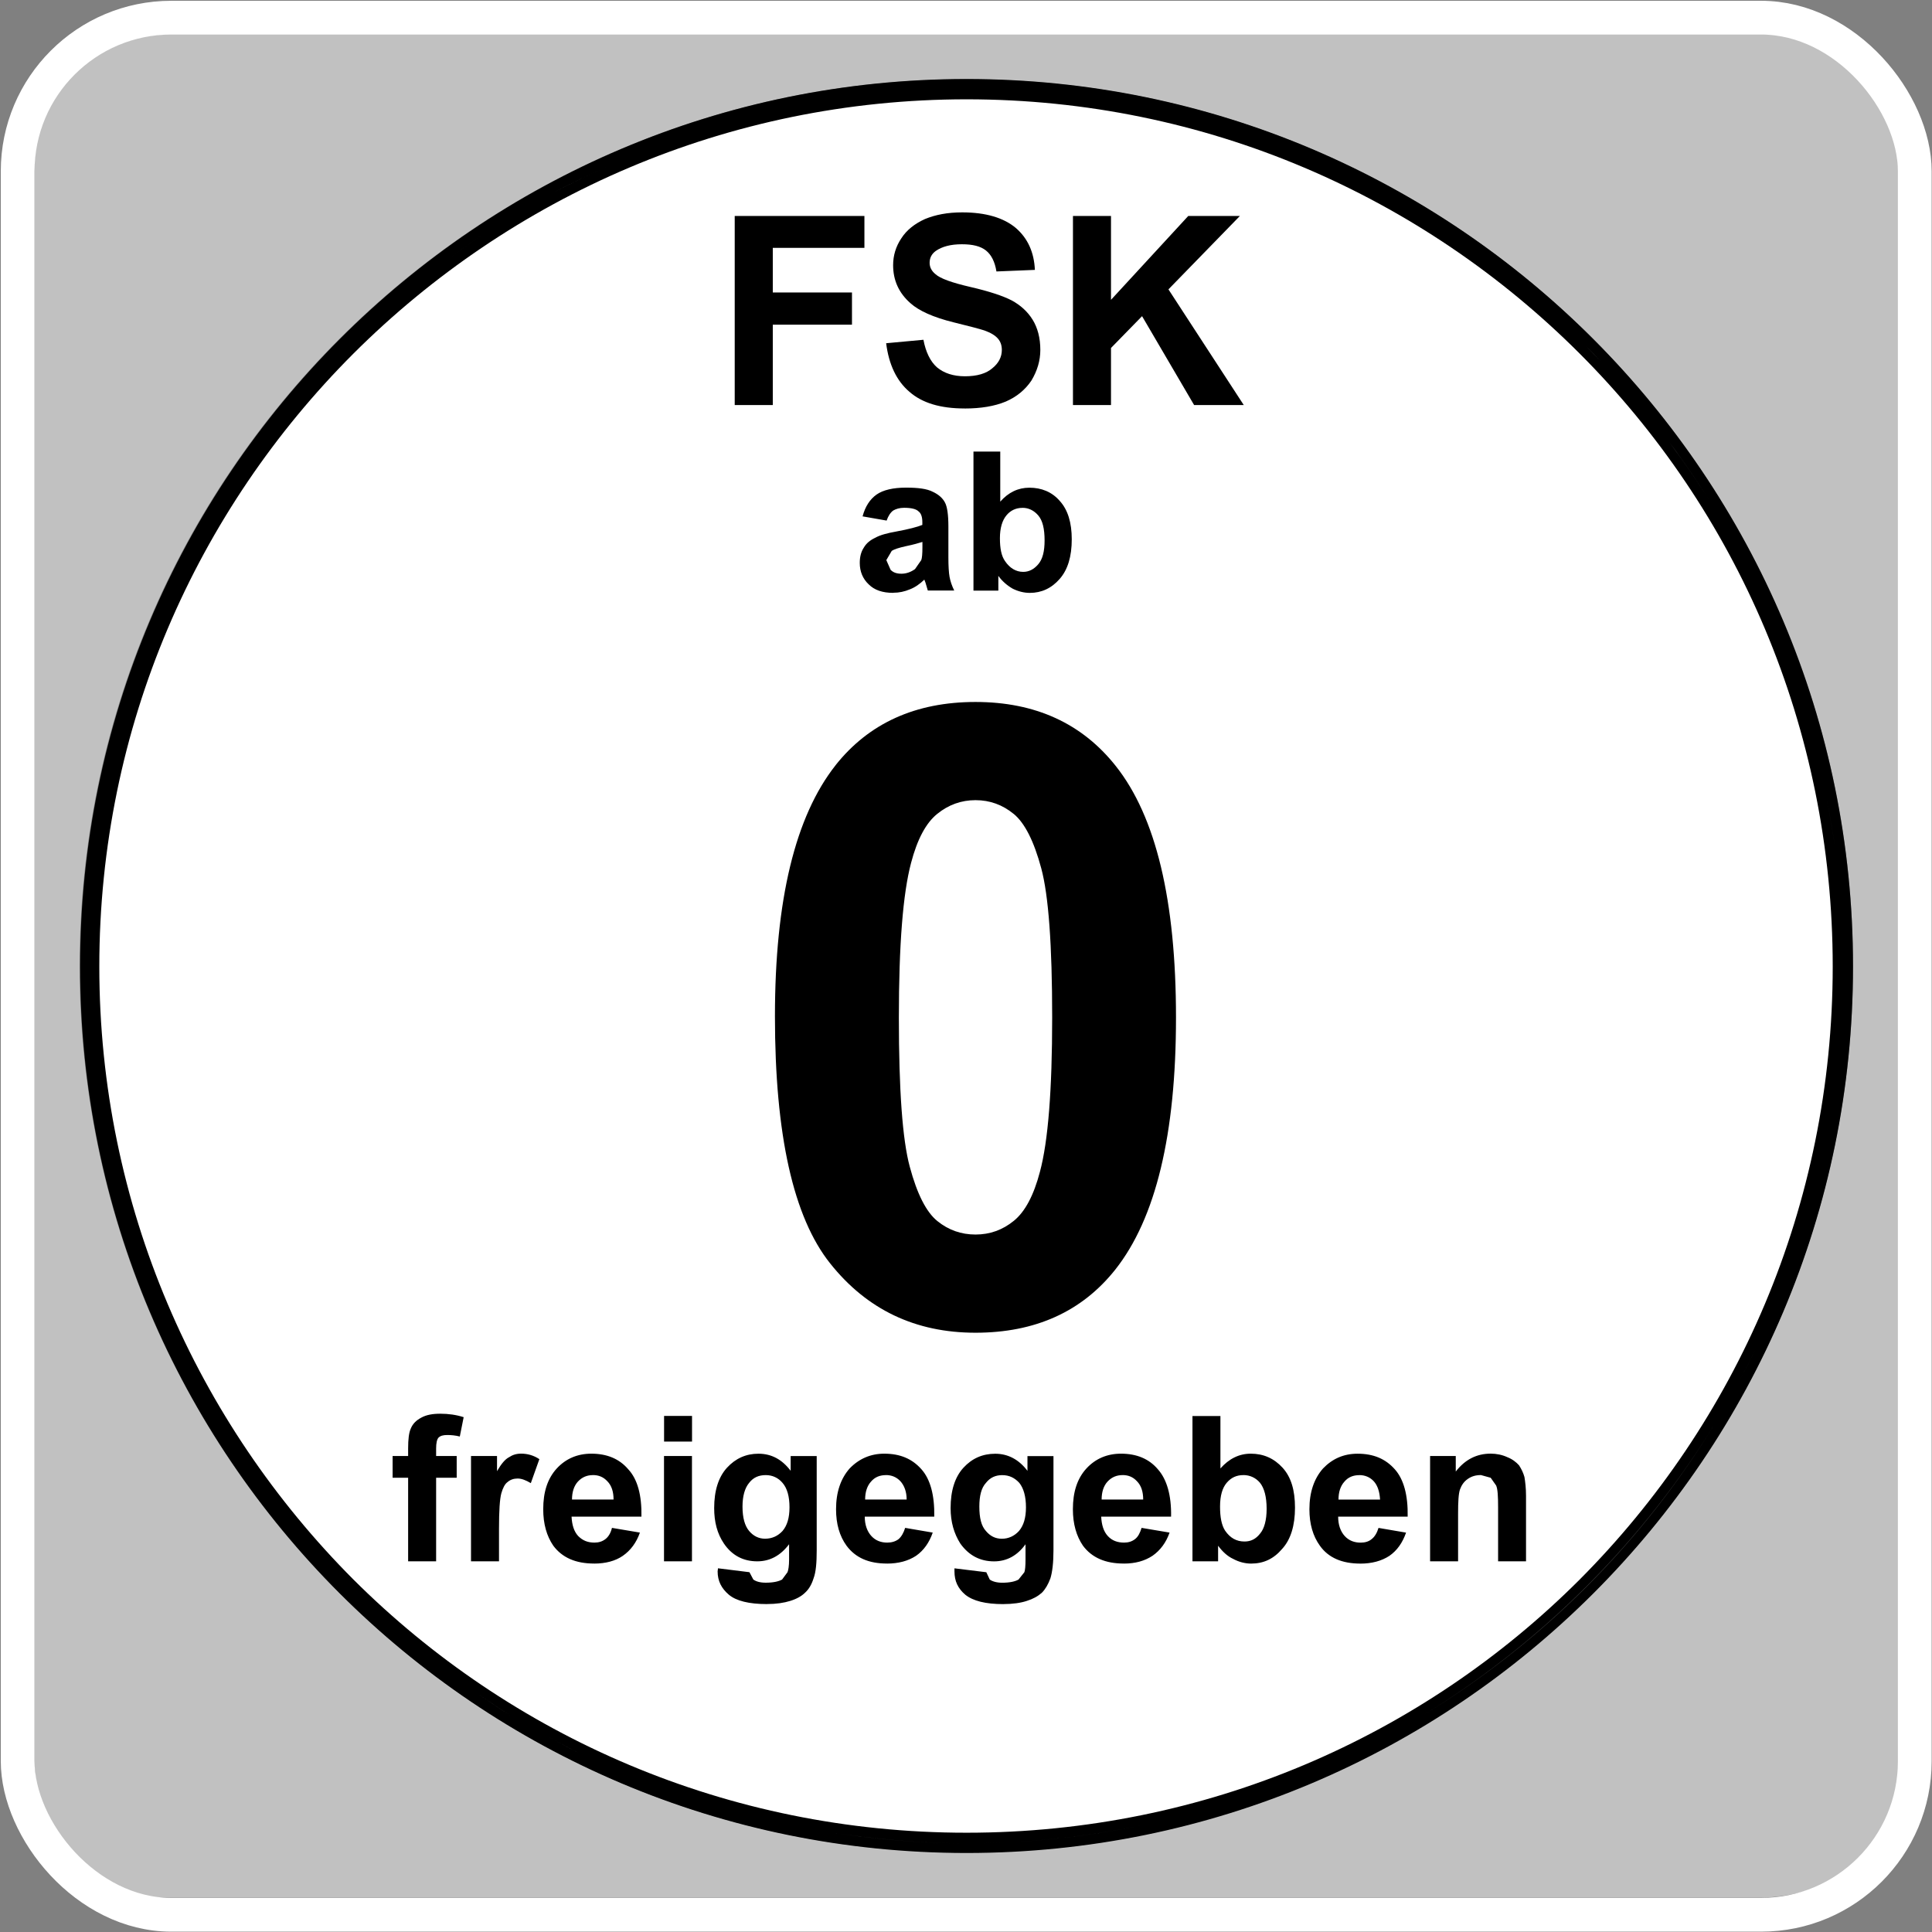 <?xml version="1.0" encoding="UTF-8" standalone="no"?>
<!-- Created with Inkscape (http://www.inkscape.org/) -->

<svg
   xmlns:dc="http://purl.org/dc/elements/1.1/"
   xmlns:cc="http://creativecommons.org/ns#"
   xmlns:rdf="http://www.w3.org/1999/02/22-rdf-syntax-ns#"
   xmlns:svg="http://www.w3.org/2000/svg"
   xmlns="http://www.w3.org/2000/svg"
   version="1.0"
   width="724.529"
   height="724.529"
   viewBox="-1.696 -1.696 56.531 56.531"
   id="svg4105">
  <rect x="-1.696" y="-1.696" width="56.531" height="56.531" fill="#808080" stroke="none"/>
  <defs
     id="defs4107">
    <linearGradient
       x1="0.04"
       y1="-0.929"
       x2="1.05"
       y2="-0.929"
       id="linearGradient2798"
       gradientUnits="userSpaceOnUse"
       gradientTransform="matrix(0,-60.414,-60.414,0,318.881,-131.703)"
       spreadMethod="pad">
      <stop
         id="stop2800"
         style="stop-color:#ffee4c;stop-opacity:1"
         offset="0" />
      <stop
         id="stop2802"
         style="stop-color:#c9be3c;stop-opacity:1"
         offset="1" />
    </linearGradient>
  </defs>
  <g
     transform="translate(-348.43,-505.793)"
     id="layer1">
    <path
       d="m 351.641,504.097 c -0.1,0 -0.783,0.02 -1.625,0.281 -0.84,0.263 -1.85,0.787 -2.531,1.844 -0.454,0.693 -0.75,1.622 -0.75,2.781 l 0,46.719 c 0,0.09 0.02,0.784 0.281,1.625 0.261,0.841 0.789,1.87 1.844,2.562 0.706,0.454 1.624,0.719 2.781,0.719 l 46.719,0 c 0.102,0 0.785,-0.02 1.625,-0.281 0.84,-0.261 1.838,-0.754 2.531,-1.812 0.457,-0.706 0.75,-1.654 0.75,-2.812 l 0,-46.719 c 0,-0.104 -0.02,-0.785 -0.281,-1.625 -0.261,-0.829 -0.787,-1.848 -1.844,-2.531 -0.703,-0.453 -1.622,-0.75 -2.781,-0.75 l -46.719,0 z"
       id="path5261"
       style="opacity:0;fill:#ffe801;fill-opacity:1;fill-rule:nonzero;stroke:none" />
    <path
       d="m 398.375,559.622 -46.732,0 c -1.011,0 -1.715,-0.239 -2.25,-0.58 -0.522,-0.339 -0.886,-0.793 -1.124,-1.272 -0.5,-0.967 -0.522,-2 -0.522,-2.043 l 0,-46.732 c 0,-1.001 0.238,-1.704 0.579,-2.239 0.341,-0.524 0.795,-0.885 1.284,-1.137 0.954,-0.499 1.988,-0.524 2.033,-0.524 l 0,-0.498 0,0.498 -0.005,-0.498 0.005,0 0,0.498 46.732,0 c 1,0.012 1.704,0.239 2.238,0.592 0.535,0.341 0.887,0.796 1.137,1.272 0.5,0.955 0.522,1.987 0.522,2.035 l 0,46.742 c -0.011,1.001 -0.239,1.703 -0.591,2.239 -0.341,0.522 -0.794,0.885 -1.273,1.124 -0.954,0.5 -1.987,0.522 -2.033,0.522 m -23.372,-1.317 c 14.327,0 25.951,-11.613 25.951,-25.939 0,-14.327 -11.623,-25.951 -25.951,-25.951 -14.327,0 -25.939,11.624 -25.939,25.951 0,14.326 11.611,25.939 25.939,25.939"
       id="path2804"
       style="opacity:0.512;fill:#ffffff;fill-opacity:1;fill-rule:nonzero;stroke:none" />
    <path
       d="m 375.003,558.019 c 14.169,0 25.656,-11.484 25.656,-25.653 0,-14.17 -11.487,-25.655 -25.656,-25.655 -14.168,0 -25.655,11.486 -25.655,25.655 0,14.169 11.487,25.653 25.655,25.653"
       id="path2808"
       style="fill:#ffffff;fill-opacity:1;fill-rule:nonzero;stroke:none" />
    <path
       d="m 374.958,516.049 c -0.704,0 -1.239,-0.159 -1.614,-0.488 -0.375,-0.319 -0.602,-0.795 -0.681,-1.421 l 1.091,-0.101 c 0.068,0.362 0.204,0.637 0.397,0.807 0.204,0.17 0.477,0.261 0.818,0.261 0.352,0 0.625,-0.079 0.806,-0.239 0.182,-0.148 0.273,-0.328 0.273,-0.532 0,-0.126 -0.034,-0.239 -0.114,-0.331 -0.079,-0.091 -0.204,-0.17 -0.397,-0.239 -0.136,-0.044 -0.431,-0.123 -0.898,-0.237 -0.602,-0.148 -1.022,-0.342 -1.261,-0.557 -0.341,-0.297 -0.511,-0.671 -0.511,-1.115 0,-0.283 0.079,-0.546 0.239,-0.785 0.159,-0.249 0.397,-0.431 0.693,-0.566 0.307,-0.126 0.659,-0.195 1.091,-0.195 0.693,0 1.216,0.161 1.568,0.457 0.352,0.305 0.534,0.715 0.557,1.226 l -1.125,0.046 c -0.046,-0.283 -0.148,-0.488 -0.307,-0.614 -0.159,-0.126 -0.387,-0.182 -0.705,-0.182 -0.329,0 -0.579,0.068 -0.761,0.194 -0.124,0.089 -0.182,0.205 -0.182,0.35 0,0.126 0.057,0.239 0.171,0.331 0.136,0.126 0.477,0.249 1.022,0.375 0.546,0.126 0.955,0.261 1.216,0.397 0.25,0.138 0.454,0.319 0.603,0.558 0.148,0.239 0.227,0.535 0.227,0.887 0,0.317 -0.091,0.614 -0.261,0.897 -0.182,0.271 -0.432,0.476 -0.75,0.614 -0.329,0.136 -0.727,0.203 -1.204,0.203 m 8.169,-0.101 -1.454,0 -1.523,-2.601 -0.909,0.931 0,1.67 -1.113,0 0,-5.533 1.113,0 0,2.454 2.261,-2.454 1.511,0 -2.091,2.148 2.204,3.385 m -13.782,0 -1.113,0 0,-5.533 3.795,0 0,0.933 -2.681,0 0,1.306 2.317,0 0,0.942 -2.317,0 0,2.352"
       id="path2824"
       style="fill:#000000;fill-opacity:1;fill-rule:nonzero;stroke:none" />
    <path
       d="m 376.866,521.445 c -0.17,0 -0.341,-0.044 -0.5,-0.123 -0.159,-0.091 -0.307,-0.217 -0.42,-0.375 l 0,0.432 -0.728,0 0,-4.069 0.784,0 0,1.465 c 0.239,-0.272 0.523,-0.408 0.853,-0.408 0.352,0 0.659,0.123 0.886,0.385 0.239,0.262 0.353,0.637 0.353,1.125 0,0.5 -0.114,0.887 -0.353,1.159 -0.238,0.274 -0.533,0.409 -0.875,0.409 m -0.215,-2.488 c -0.194,0 -0.353,0.079 -0.466,0.217 -0.125,0.148 -0.193,0.375 -0.193,0.67 0,0.306 0.045,0.522 0.148,0.669 0.137,0.204 0.318,0.317 0.534,0.317 0.17,0 0.318,-0.078 0.443,-0.227 0.125,-0.148 0.182,-0.375 0.182,-0.692 0,-0.341 -0.057,-0.58 -0.182,-0.728 -0.125,-0.148 -0.283,-0.227 -0.465,-0.227 m -3.784,2.488 c -0.307,0 -0.546,-0.078 -0.716,-0.249 -0.171,-0.16 -0.261,-0.375 -0.261,-0.626 0,-0.17 0.034,-0.317 0.114,-0.441 0.079,-0.139 0.193,-0.227 0.341,-0.297 0.137,-0.078 0.352,-0.136 0.614,-0.182 0.364,-0.067 0.625,-0.136 0.762,-0.193 l 0,-0.078 c 0,-0.149 -0.034,-0.263 -0.113,-0.319 -0.068,-0.07 -0.216,-0.104 -0.42,-0.104 -0.136,0 -0.239,0.034 -0.318,0.079 -0.079,0.056 -0.148,0.16 -0.194,0.295 l -0.704,-0.123 c 0.08,-0.295 0.216,-0.5 0.409,-0.638 0.194,-0.136 0.489,-0.203 0.864,-0.203 0.353,0 0.614,0.033 0.784,0.123 0.17,0.079 0.284,0.183 0.352,0.309 0.068,0.123 0.102,0.363 0.102,0.702 l 0,0.911 c 0,0.249 0.012,0.443 0.034,0.566 0.023,0.126 0.069,0.263 0.137,0.4 l -0.773,0 -0.068,-0.23 -0.034,-0.089 c -0.125,0.123 -0.273,0.227 -0.42,0.283 -0.159,0.067 -0.318,0.101 -0.488,0.101 m 0.852,-1.487 c -0.102,0.032 -0.262,0.079 -0.477,0.123 -0.216,0.048 -0.352,0.092 -0.42,0.138 l -0.159,0.271 0.125,0.284 c 0.079,0.081 0.181,0.114 0.318,0.114 0.136,0 0.272,-0.045 0.397,-0.136 l 0.182,-0.262 c 0.023,-0.056 0.034,-0.182 0.034,-0.375 l 0,-0.158"
       id="path2826"
       style="fill:#000000;fill-opacity:1;fill-rule:nonzero;stroke:none" />
    <path
       d="m 376.094,551.034 c -0.523,0 -0.886,-0.092 -1.114,-0.274 -0.216,-0.183 -0.318,-0.398 -0.318,-0.684 l 0,-0.089 0.932,0.114 0.101,0.215 c 0.08,0.056 0.205,0.092 0.364,0.092 0.217,0 0.375,-0.035 0.477,-0.092 l 0.171,-0.215 c 0.022,-0.056 0.034,-0.182 0.034,-0.365 l 0,-0.453 c -0.239,0.33 -0.546,0.5 -0.92,0.5 -0.408,0 -0.738,-0.171 -0.988,-0.522 -0.182,-0.287 -0.284,-0.627 -0.284,-1.036 0,-0.51 0.125,-0.907 0.375,-1.181 0.25,-0.272 0.557,-0.41 0.932,-0.41 0.375,0 0.693,0.171 0.942,0.5 l 0,-0.431 0.761,0 0,2.761 c 0,0.362 -0.034,0.636 -0.09,0.817 -0.068,0.182 -0.148,0.317 -0.25,0.421 -0.114,0.101 -0.261,0.183 -0.443,0.239 -0.17,0.057 -0.409,0.092 -0.681,0.092 m -0.035,-3.773 c -0.193,0 -0.351,0.067 -0.477,0.227 -0.137,0.148 -0.193,0.385 -0.193,0.693 0,0.33 0.056,0.566 0.193,0.715 0.125,0.148 0.273,0.226 0.466,0.226 0.193,0 0.364,-0.078 0.5,-0.226 0.136,-0.159 0.205,-0.386 0.205,-0.693 0,-0.319 -0.069,-0.558 -0.194,-0.715 -0.136,-0.148 -0.295,-0.227 -0.5,-0.227 m -6.885,3.773 c -0.522,0 -0.898,-0.092 -1.114,-0.274 -0.215,-0.183 -0.329,-0.398 -0.329,-0.684 l 0.011,-0.089 0.92,0.114 0.114,0.215 c 0.079,0.056 0.194,0.092 0.364,0.092 0.215,0 0.375,-0.035 0.477,-0.092 l 0.159,-0.215 c 0.023,-0.056 0.046,-0.182 0.046,-0.365 l 0,-0.453 c -0.25,0.33 -0.557,0.5 -0.931,0.5 -0.41,0 -0.739,-0.171 -0.977,-0.522 -0.194,-0.287 -0.284,-0.627 -0.284,-1.036 0,-0.51 0.125,-0.907 0.375,-1.181 0.25,-0.272 0.557,-0.41 0.92,-0.41 0.386,0 0.693,0.171 0.943,0.5 l 0,-0.431 0.762,0 0,2.761 c 0,0.362 -0.023,0.636 -0.092,0.817 -0.057,0.182 -0.136,0.317 -0.25,0.421 -0.102,0.101 -0.25,0.183 -0.432,0.239 -0.182,0.057 -0.408,0.092 -0.681,0.092 m -0.034,-3.773 c -0.205,0 -0.364,0.067 -0.488,0.227 -0.125,0.148 -0.194,0.385 -0.194,0.693 0,0.33 0.068,0.566 0.194,0.715 0.124,0.148 0.283,0.226 0.465,0.226 0.205,0 0.375,-0.078 0.512,-0.226 0.136,-0.159 0.204,-0.386 0.204,-0.693 0,-0.319 -0.068,-0.558 -0.204,-0.715 -0.125,-0.148 -0.295,-0.227 -0.489,-0.227 m 17.395,2.589 c -0.534,0 -0.932,-0.17 -1.182,-0.522 -0.204,-0.283 -0.307,-0.636 -0.307,-1.068 0,-0.5 0.137,-0.897 0.398,-1.193 0.272,-0.283 0.602,-0.432 1.011,-0.432 0.466,0 0.818,0.149 1.091,0.457 0.261,0.293 0.387,0.759 0.375,1.385 l -2.034,0 c 0,0.237 0.068,0.432 0.193,0.568 0.125,0.136 0.284,0.192 0.466,0.192 0.125,0 0.238,-0.032 0.318,-0.101 0.091,-0.068 0.159,-0.182 0.204,-0.33 l 0.806,0.138 c -0.102,0.293 -0.26,0.522 -0.488,0.68 -0.228,0.149 -0.512,0.227 -0.852,0.227 m -0.023,-2.589 c -0.182,0 -0.33,0.057 -0.443,0.193 -0.114,0.126 -0.171,0.305 -0.171,0.522 l 1.216,0 c -0.013,-0.227 -0.069,-0.409 -0.183,-0.535 -0.114,-0.123 -0.261,-0.181 -0.42,-0.181 m -3.17,2.589 c -0.17,0 -0.352,-0.044 -0.523,-0.136 -0.17,-0.078 -0.318,-0.217 -0.443,-0.387 l 0,0.457 -0.75,0 0,-4.252 0.818,0 0,1.534 c 0.25,-0.283 0.546,-0.432 0.887,-0.432 0.375,0 0.682,0.138 0.931,0.41 0.25,0.274 0.364,0.658 0.364,1.171 0,0.522 -0.126,0.933 -0.375,1.204 -0.25,0.295 -0.545,0.431 -0.909,0.431 m -0.227,-2.589 c -0.194,0 -0.353,0.067 -0.489,0.227 -0.125,0.148 -0.193,0.375 -0.193,0.693 0,0.317 0.045,0.544 0.147,0.704 0.148,0.215 0.33,0.319 0.569,0.319 0.182,0 0.329,-0.07 0.454,-0.23 0.125,-0.145 0.193,-0.397 0.193,-0.725 0,-0.351 -0.068,-0.604 -0.193,-0.762 -0.125,-0.148 -0.295,-0.227 -0.488,-0.227 m -3.5,2.589 c -0.534,0 -0.931,-0.17 -1.193,-0.522 -0.193,-0.283 -0.295,-0.636 -0.295,-1.068 0,-0.5 0.125,-0.897 0.397,-1.193 0.261,-0.283 0.602,-0.432 1.011,-0.432 0.455,0 0.819,0.149 1.079,0.457 0.261,0.293 0.398,0.759 0.386,1.385 l -2.045,0 c 0.012,0.237 0.068,0.432 0.194,0.568 0.125,0.136 0.284,0.192 0.477,0.192 0.125,0 0.228,-0.032 0.318,-0.101 0.09,-0.068 0.148,-0.182 0.193,-0.33 l 0.819,0.138 c -0.102,0.293 -0.273,0.522 -0.501,0.68 -0.227,0.149 -0.5,0.227 -0.84,0.227 m -0.034,-2.589 c -0.17,0 -0.318,0.057 -0.443,0.193 -0.114,0.126 -0.17,0.305 -0.17,0.522 l 1.216,0 c 0,-0.227 -0.057,-0.409 -0.182,-0.535 -0.113,-0.123 -0.25,-0.181 -0.42,-0.181 m -6.896,2.589 c -0.534,0 -0.92,-0.17 -1.182,-0.522 -0.205,-0.283 -0.307,-0.636 -0.307,-1.068 0,-0.5 0.137,-0.897 0.398,-1.193 0.273,-0.283 0.614,-0.432 1.011,-0.432 0.466,0 0.818,0.149 1.09,0.457 0.261,0.293 0.386,0.759 0.375,1.385 l -2.034,0 c 0,0.237 0.069,0.432 0.194,0.568 0.125,0.136 0.283,0.192 0.465,0.192 0.125,0 0.239,-0.032 0.33,-0.101 0.08,-0.068 0.148,-0.182 0.193,-0.33 l 0.807,0.138 c -0.102,0.293 -0.262,0.522 -0.489,0.68 -0.227,0.149 -0.511,0.227 -0.852,0.227 m -0.023,-2.589 c -0.182,0 -0.33,0.057 -0.444,0.193 -0.113,0.126 -0.17,0.305 -0.17,0.522 l 1.215,0 c 0,-0.227 -0.068,-0.409 -0.182,-0.535 -0.114,-0.123 -0.261,-0.181 -0.42,-0.181 m -8.544,2.589 c -0.534,0 -0.931,-0.17 -1.193,-0.522 -0.194,-0.283 -0.295,-0.636 -0.295,-1.068 0,-0.5 0.125,-0.897 0.397,-1.193 0.261,-0.283 0.602,-0.432 1.011,-0.432 0.455,0 0.819,0.149 1.08,0.457 0.273,0.293 0.397,0.759 0.386,1.385 l -2.045,0 c 0.012,0.237 0.068,0.432 0.194,0.568 0.136,0.136 0.284,0.192 0.477,0.192 0.124,0 0.227,-0.032 0.318,-0.101 0.09,-0.068 0.159,-0.182 0.193,-0.33 l 0.818,0.138 c -0.102,0.293 -0.272,0.522 -0.5,0.68 -0.215,0.149 -0.5,0.227 -0.84,0.227 m -0.034,-2.589 c -0.17,0 -0.318,0.057 -0.443,0.193 -0.113,0.126 -0.17,0.305 -0.17,0.522 l 1.216,0 c 0,-0.227 -0.057,-0.409 -0.182,-0.535 -0.114,-0.123 -0.25,-0.181 -0.421,-0.181 m 27.303,2.523 -0.818,0 0,-1.569 c 0,-0.343 -0.012,-0.544 -0.057,-0.648 l -0.16,-0.227 -0.284,-0.079 c -0.148,0 -0.272,0.033 -0.387,0.114 -0.114,0.079 -0.181,0.181 -0.227,0.306 -0.044,0.126 -0.056,0.365 -0.056,0.704 l 0,1.399 -0.819,0 0,-3.08 0.751,0 0,0.454 c 0.273,-0.353 0.613,-0.524 1.022,-0.524 0.17,0 0.341,0.035 0.488,0.104 0.148,0.057 0.261,0.148 0.341,0.237 0.068,0.104 0.124,0.217 0.159,0.343 0.022,0.136 0.046,0.317 0.046,0.554 l 0,1.912 m -24.405,0 -0.818,0 0,-3.08 0.818,0 0,3.08 m -5.647,0 -0.818,0 0,-3.08 0.761,0 0,0.443 c 0.125,-0.216 0.239,-0.352 0.353,-0.409 0.101,-0.068 0.215,-0.104 0.352,-0.104 0.182,0 0.364,0.048 0.534,0.161 l -0.25,0.702 c -0.148,-0.088 -0.273,-0.135 -0.386,-0.135 -0.114,0 -0.216,0.034 -0.295,0.104 -0.079,0.056 -0.136,0.17 -0.182,0.328 -0.046,0.17 -0.068,0.513 -0.068,1.035 l 0,0.955 m -1.841,0 -0.818,0 0,-2.444 -0.454,0 0,-0.636 0.454,0 0,-0.227 c 0,-0.261 0.022,-0.457 0.079,-0.58 0.057,-0.138 0.159,-0.239 0.307,-0.317 0.148,-0.082 0.33,-0.114 0.557,-0.114 0.239,0 0.466,0.032 0.682,0.101 l -0.113,0.566 c -0.125,-0.032 -0.25,-0.044 -0.364,-0.044 -0.125,0 -0.204,0.022 -0.261,0.079 -0.046,0.056 -0.068,0.16 -0.068,0.318 l 0,0.217 0.602,0 0,0.636 -0.602,0 0,2.444 m 7.488,-3.502 -0.818,0 0,-0.75 0.818,0 0,0.75"
       id="path2830"
       style="fill:#000000;fill-opacity:1;fill-rule:nonzero;stroke:none" />
    <path
       d="m 375.016,506.409 c -14.327,0 -25.938,11.641 -25.938,25.969 0,14.326 11.61,25.938 25.938,25.938 14.327,0 25.938,-11.611 25.938,-25.938 10e-6,-14.327 -11.61,-25.969 -25.938,-25.969 z m 0,0.594 c 7.011,0 13.347,2.846 17.938,7.438 4.59,4.589 7.406,10.926 7.406,17.938 0,6.998 -2.816,13.334 -7.406,17.938 -4.591,4.589 -10.927,7.406 -17.938,7.406 -6.999,0 -13.336,-2.818 -17.938,-7.406 -4.59,-4.603 -7.437,-10.939 -7.438,-17.938 0,-7.012 2.847,-13.349 7.438,-17.938 4.601,-4.591 10.939,-7.438 17.938,-7.438 z m -10.375,1.906 c -0.612,0.271 -1.227,0.559 -1.812,0.875 0.59,-0.32 1.196,-0.602 1.812,-0.875 z m -3.281,1.719 c -0.521,0.328 -1.037,0.699 -1.531,1.062 0.499,-0.367 1.006,-0.731 1.531,-1.062 z m 31.781,3.594 c 0.576,0.575 1.137,1.185 1.656,1.812 -0.523,-0.634 -1.076,-1.232 -1.656,-1.812 z m 2.438,2.812 c 0.493,0.659 0.946,1.326 1.375,2.031 -0.421,-0.693 -0.892,-1.383 -1.375,-2.031 z m 4.594,10.375 c 0.227,1.154 0.402,2.327 0.469,3.531 -0.066,-1.205 -0.243,-2.376 -0.469,-3.531 z m 0.469,6.281 c -0.067,1.312 -0.244,2.591 -0.5,3.844 0.256,-1.253 0.433,-2.532 0.5,-3.844 z m -2.5,9.812 c -0.356,0.74 -0.764,1.458 -1.188,2.156 0.429,-0.705 0.827,-1.409 1.188,-2.156 z m -46.25,0.031 c 0.176,0.365 0.369,0.707 0.562,1.062 -0.191,-0.353 -0.388,-0.7 -0.562,-1.062 z m 45.062,2.156 c -2.143,3.526 -5.098,6.482 -8.625,8.625 3.51,-2.137 6.488,-5.116 8.625,-8.625 z m -36.281,7.938 c 0.341,0.23 0.679,0.473 1.031,0.688 -0.353,-0.214 -0.69,-0.457 -1.031,-0.688 z m 27.625,0.688 c -0.698,0.423 -1.417,0.831 -2.156,1.188 0.748,-0.36 1.451,-0.759 2.156,-1.188 z m -25.531,0.594 c 0.304,0.165 0.627,0.347 0.938,0.5 -0.32,-0.157 -0.626,-0.33 -0.938,-0.5 z m 17.406,2.594 c -1.67,0.342 -3.385,0.531 -5.156,0.531 -1.328,0 -2.627,-0.115 -3.906,-0.312 1.274,0.195 2.578,0.312 3.906,0.312 1.771,0 3.486,-0.19 5.156,-0.531 z"
       id="rect5557"
       style="fill:#000000;fill-opacity:1;fill-rule:nonzero;stroke:none;stroke-width:1.25;marker:none;visibility:visible;display:inline;overflow:visible" />
    <rect
       width="55.51"
       height="55.51"
       ry="4.495"
       x="347.251"
       y="504.614"
       id="rect3231"
       style="fill:none;stroke:#ffffff;stroke-width:0.988;stroke-linejoin:miter;stroke-miterlimit:4;stroke-opacity:1;stroke-dasharray:none" />
    <path
       d="m 376.394,527.911 c 0.324,0.266 0.593,0.796 0.807,1.591 0.214,0.791 0.32,2.248 0.32,4.369 0,2.12 -0.119,3.624 -0.358,4.512 -0.181,0.691 -0.435,1.169 -0.763,1.435 -0.329,0.269 -0.703,0.402 -1.122,0.402 -0.419,0 -0.792,-0.131 -1.116,-0.394 -0.324,-0.261 -0.593,-0.79 -0.807,-1.586 -0.215,-0.791 -0.32,-2.248 -0.32,-4.369 0,-2.12 0.119,-3.629 0.357,-4.525 0.181,-0.69 0.435,-1.168 0.765,-1.434 0.328,-0.266 0.702,-0.402 1.121,-0.402 0.419,0 0.792,0.136 1.116,0.402 m -5.209,-1.426 c -1.183,1.497 -1.776,3.945 -1.776,7.349 0,3.469 0.538,5.878 1.615,7.229 1.077,1.354 2.494,2.029 4.253,2.029 1.749,0 3.114,-0.617 4.092,-1.849 1.183,-1.497 1.775,-3.953 1.775,-7.372 0,-3.428 -0.587,-5.881 -1.762,-7.361 -0.988,-1.248 -2.356,-1.874 -4.105,-1.874 -1.751,0 -3.116,0.619 -4.093,1.849"
       id="path2794"
       style="fill:#000000;fill-opacity:1;fill-rule:nonzero;stroke:none" />
  </g>
</svg>
